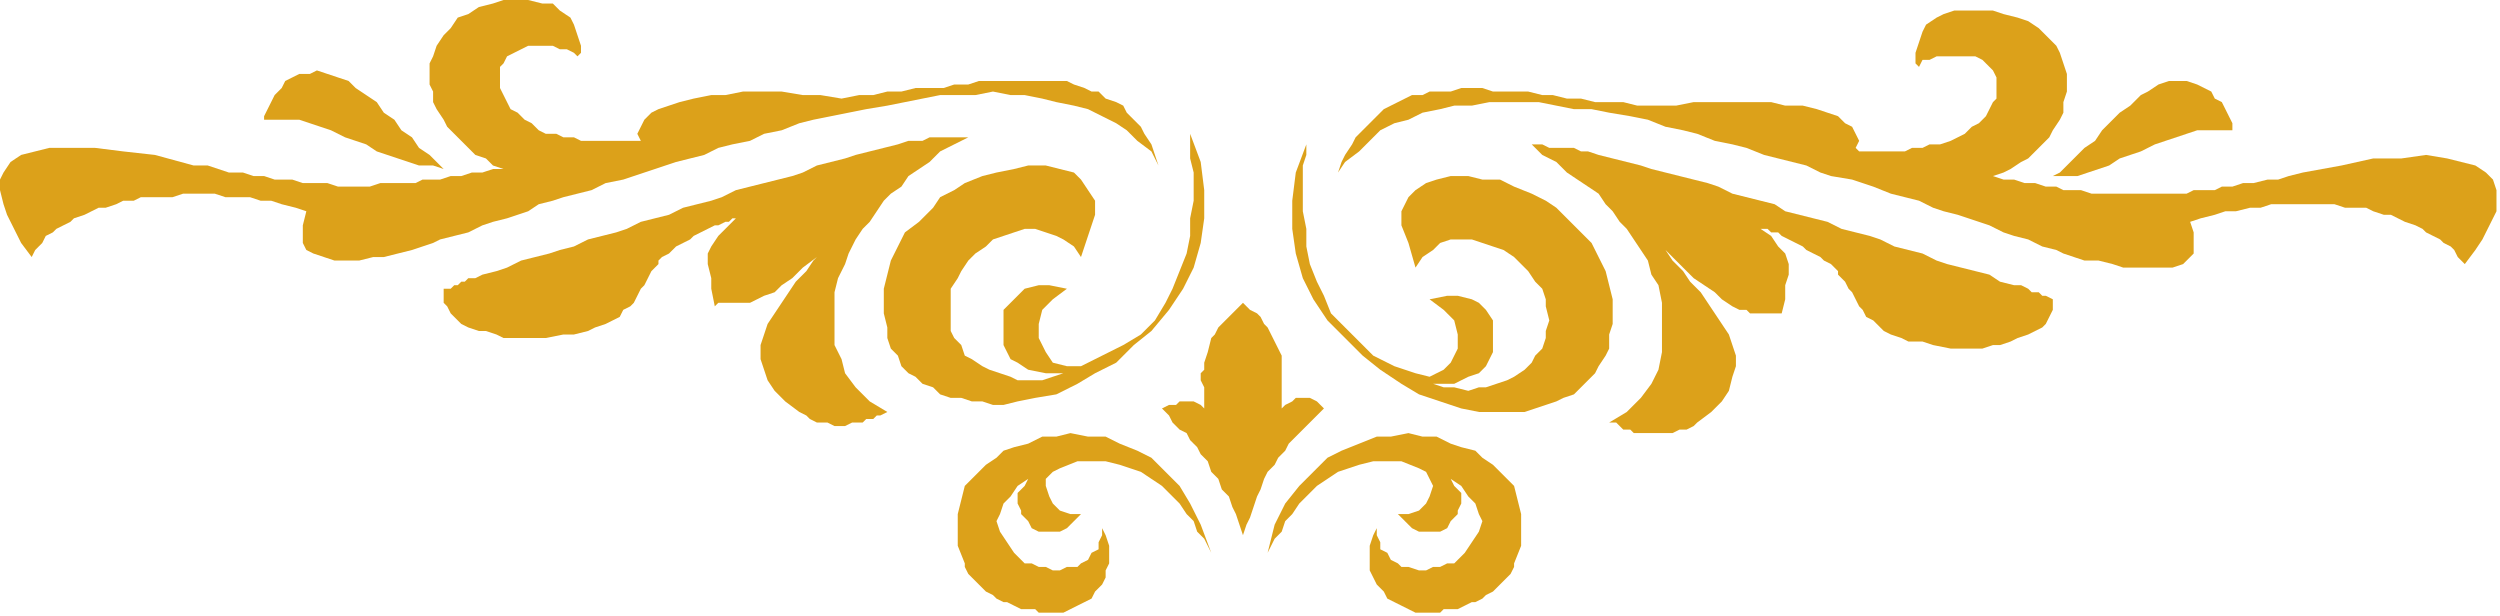 <?xml version="1.0" encoding="UTF-8" standalone="no"?>
<svg
   xmlns:dc="http://purl.org/dc/elements/1.1/"
   xmlns:cc="http://creativecommons.org/ns#"
   xmlns:rdf="http://www.w3.org/1999/02/22-rdf-syntax-ns#"
   xmlns:svg="http://www.w3.org/2000/svg"
   xmlns="http://www.w3.org/2000/svg"
   xmlns:sodipodi="http://sodipodi.sourceforge.net/DTD/sodipodi-0.dtd"
   xmlns:inkscape="http://www.inkscape.org/namespaces/inkscape"
   version="1.0"
   width="187.854mm"
   height="46.302mm"
   id="svg27"
   sodipodi:docname="DSGNC092.WMF">
  <sodipodi:namedview
     pagecolor="#ffffff"
     bordercolor="#666666"
     borderopacity="1"
     objecttolerance="10"
     gridtolerance="10"
     guidetolerance="10"
     inkscape:pageopacity="0"
     inkscape:pageshadow="2"
     inkscape:window-width="640"
     inkscape:window-height="480"
     id="namedview29" />
  <defs
     id="defs3">
    <pattern
       id="WMFhbasepattern"
       patternUnits="userSpaceOnUse"
       width="6"
       height="6"
       x="0"
       y="0" />
  </defs>
  <path
     style="fill:#dca11a;fill-rule:evenodd;fill-opacity:1;stroke:none;"
     d="  M 360,157   L 362,149   L 365,143   L 369,138   L 373,134   L 377,130   L 381,128   L 386,126   L 391,124   L 395,124   L 400,123   L 404,124   L 408,124   L 412,126   L 415,127   L 419,128   L 421,130   L 424,132   L 427,135   L 430,138   L 431,142   L 432,146   L 432,150   L 432,155   L 430,160   L 430,161   L 429,163   L 428,164   L 427,165   L 426,166   L 425,167   L 424,168   L 422,169   L 421,170   L 419,171   L 418,171   L 416,172   L 414,173   L 412,173   L 410,173   L 409,174   L 406,174   L 404,174   L 402,174   L 400,173   L 398,172   L 396,171   L 394,170   L 393,168   L 391,166   L 390,164   L 389,162   L 389,160   L 389,157   L 389,155   L 390,152   L 391,150   L 391,152   L 392,154   L 392,156   L 394,157   L 395,159   L 397,160   L 398,161   L 400,161   L 403,162   L 405,162   L 407,161   L 409,161   L 411,160   L 413,160   L 414,159   L 416,157   L 418,154   L 420,151   L 421,148   L 420,146   L 419,143   L 417,141   L 415,138   L 412,136   L 413,138   L 415,140   L 415,141   L 415,143   L 414,145   L 414,146   L 413,147   L 412,148   L 411,150   L 409,151   L 407,151   L 405,151   L 403,151   L 401,150   L 399,148   L 397,146   L 400,146   L 403,145   L 405,143   L 406,141   L 407,138   L 406,136   L 405,134   L 403,133   L 398,131   L 394,131   L 390,131   L 386,132   L 383,133   L 380,134   L 377,136   L 374,138   L 371,141   L 369,143   L 367,146   L 365,148   L 364,151   L 362,153   L 361,155   L 360,157  z "
     id="path5" />
  <path
     style="fill:#dca11a;fill-rule:evenodd;fill-opacity:1;stroke:none;"
     d="  M 344,157   L 341,149   L 338,143   L 335,138   L 331,134   L 327,130   L 323,128   L 318,126   L 314,124   L 309,124   L 304,123   L 300,124   L 296,124   L 292,126   L 288,127   L 285,128   L 283,130   L 280,132   L 277,135   L 274,138   L 273,142   L 272,146   L 272,150   L 272,155   L 274,160   L 274,161   L 275,163   L 276,164   L 277,165   L 278,166   L 279,167   L 280,168   L 282,169   L 283,170   L 285,171   L 286,171   L 288,172   L 290,173   L 292,173   L 294,173   L 295,174   L 298,174   L 300,174   L 302,174   L 304,173   L 306,172   L 308,171   L 310,170   L 311,168   L 313,166   L 314,164   L 314,162   L 315,160   L 315,157   L 315,155   L 314,152   L 313,150   L 313,152   L 312,154   L 312,156   L 310,157   L 309,159   L 307,160   L 306,161   L 303,161   L 301,162   L 299,162   L 297,161   L 295,161   L 293,160   L 291,160   L 290,159   L 288,157   L 286,154   L 284,151   L 283,148   L 284,146   L 285,143   L 287,141   L 289,138   L 292,136   L 291,138   L 289,140   L 289,141   L 289,143   L 290,145   L 290,146   L 291,147   L 292,148   L 293,150   L 295,151   L 297,151   L 299,151   L 301,151   L 303,150   L 305,148   L 307,146   L 304,146   L 301,145   L 299,143   L 298,141   L 297,138   L 297,136   L 299,134   L 301,133   L 306,131   L 310,131   L 314,131   L 318,132   L 321,133   L 324,134   L 327,136   L 330,138   L 333,141   L 335,143   L 337,146   L 339,148   L 340,151   L 342,153   L 343,155   L 344,157  z "
     id="path7" />
  <path
     style="fill:#dca11a;fill-rule:evenodd;fill-opacity:1;stroke:none;"
     d="  M 75,34   L 78,34   L 82,34   L 85,34   L 88,35   L 91,36   L 94,37   L 98,39   L 101,40   L 104,41   L 107,43   L 110,44   L 113,45   L 116,46   L 119,47   L 123,47   L 126,48   L 124,46   L 122,44   L 119,42   L 117,39   L 114,37   L 112,34   L 109,32   L 107,29   L 104,27   L 101,25   L 99,23   L 96,22   L 93,21   L 90,20   L 88,21   L 85,21   L 83,22   L 81,23   L 80,25   L 78,27   L 77,29   L 76,31   L 75,33   L 75,34  z "
     id="path9" />
  <path
     style="fill:#dca11a;fill-rule:evenodd;fill-opacity:1;stroke:none;"
     d="  M 143,48   L 140,47   L 138,45   L 135,44   L 133,42   L 131,40   L 129,38   L 127,36   L 126,34   L 124,31   L 123,29   L 123,26   L 122,24   L 122,21   L 122,18   L 123,16   L 124,13   L 126,10   L 128,8   L 130,5   L 133,4   L 136,2   L 140,1   L 143,0   L 147,0   L 150,0   L 154,1   L 157,1   L 159,3   L 162,5   L 163,7   L 164,10   L 165,13   L 165,14   L 165,14   L 165,15   L 164,16   L 163,15   L 161,14   L 159,14   L 157,13   L 154,13   L 152,13   L 150,13   L 148,14   L 146,15   L 144,16   L 143,18   L 142,19   L 142,21   L 142,23   L 142,25   L 143,27   L 144,29   L 145,31   L 147,32   L 149,34   L 151,35   L 153,37   L 155,38   L 158,38   L 160,39   L 161,39   L 163,39   L 165,40   L 167,40   L 168,40   L 170,40   L 171,40   L 173,40   L 174,40   L 176,40   L 177,40   L 178,40   L 180,40   L 181,40   L 182,40   L 181,38   L 182,36   L 183,34   L 185,32   L 187,31   L 190,30   L 193,29   L 197,28   L 202,27   L 206,27   L 211,26   L 217,26   L 222,26   L 228,27   L 233,27   L 239,28   L 244,27   L 248,27   L 252,26   L 256,26   L 260,25   L 264,25   L 268,25   L 271,24   L 275,24   L 278,23   L 282,23   L 285,23   L 288,23   L 291,23   L 294,23   L 297,23   L 300,23   L 303,23   L 305,24   L 308,25   L 310,26   L 312,26   L 314,28   L 317,29   L 319,30   L 320,32   L 322,34   L 324,36   L 325,38   L 327,41   L 328,44   L 329,47   L 327,43   L 323,40   L 320,37   L 317,35   L 313,33   L 309,31   L 305,30   L 300,29   L 296,28   L 291,27   L 287,27   L 282,26   L 277,27   L 272,27   L 267,27   L 262,28   L 257,29   L 252,30   L 246,31   L 241,32   L 236,33   L 231,34   L 227,35   L 222,37   L 217,38   L 213,40   L 208,41   L 204,42   L 200,44   L 196,45   L 192,46   L 189,47   L 183,49   L 177,51   L 172,52   L 168,54   L 164,55   L 160,56   L 157,57   L 153,58   L 150,60   L 147,61   L 144,62   L 140,63   L 137,64   L 133,66   L 129,67   L 125,68   L 123,69   L 120,70   L 117,71   L 113,72   L 109,73   L 106,73   L 102,74   L 98,74   L 95,74   L 92,73   L 89,72   L 87,71   L 86,69   L 86,67   L 86,64   L 87,60   L 84,59   L 80,58   L 77,57   L 74,57   L 71,56   L 67,56   L 64,56   L 61,55   L 58,55   L 55,55   L 52,55   L 49,56   L 46,56   L 43,56   L 40,56   L 38,57   L 35,57   L 33,58   L 30,59   L 28,59   L 26,60   L 24,61   L 21,62   L 20,63   L 18,64   L 16,65   L 15,66   L 13,67   L 12,69   L 11,70   L 10,71   L 9,73   L 6,69   L 4,65   L 2,61   L 1,58   L 0,54   L 0,51   L 1,49   L 3,46   L 6,44   L 10,43   L 14,42   L 20,42   L 27,42   L 35,43   L 44,44   L 55,47   L 59,47   L 62,48   L 65,49   L 69,49   L 72,50   L 75,50   L 78,51   L 80,51   L 83,51   L 86,52   L 88,52   L 91,52   L 93,52   L 96,53   L 98,53   L 101,53   L 103,53   L 105,53   L 108,52   L 110,52   L 113,52   L 115,52   L 118,52   L 120,51   L 123,51   L 125,51   L 128,50   L 131,50   L 134,49   L 137,49   L 140,48   L 143,48  z "
     id="path11" />
  <path
     style="fill:#dca11a;fill-rule:evenodd;fill-opacity:1;stroke:none;"
     d="  M 338,38   L 341,46   L 342,54   L 342,62   L 341,69   L 339,76   L 336,82   L 332,88   L 327,94   L 322,98   L 317,103   L 311,106   L 306,109   L 300,112   L 294,113   L 289,114   L 285,115   L 282,115   L 279,114   L 276,114   L 273,113   L 270,113   L 267,112   L 265,110   L 262,109   L 260,107   L 258,106   L 256,104   L 255,101   L 253,99   L 252,96   L 252,93   L 251,89   L 251,86   L 251,82   L 252,78   L 253,74   L 255,70   L 257,66   L 261,63   L 265,59   L 267,56   L 271,54   L 274,52   L 279,50   L 283,49   L 288,48   L 292,47   L 297,47   L 301,48   L 305,49   L 307,51   L 309,54   L 311,57   L 311,61   L 309,67   L 307,73   L 305,70   L 302,68   L 300,67   L 297,66   L 294,65   L 291,65   L 288,66   L 285,67   L 282,68   L 280,70   L 277,72   L 275,74   L 273,77   L 272,79   L 270,82   L 270,85   L 270,88   L 270,91   L 270,94   L 271,96   L 273,98   L 274,101   L 276,102   L 279,104   L 281,105   L 284,106   L 287,107   L 289,108   L 293,108   L 296,108   L 299,107   L 302,106   L 297,106   L 292,105   L 289,103   L 287,102   L 286,100   L 285,98   L 285,96   L 285,94   L 285,91   L 285,88   L 287,86   L 289,84   L 291,82   L 295,81   L 298,81   L 303,82   L 299,85   L 296,88   L 295,92   L 295,96   L 297,100   L 299,103   L 303,104   L 307,104   L 313,101   L 319,98   L 324,95   L 328,91   L 331,86   L 333,82   L 335,77   L 337,72   L 338,67   L 338,62   L 339,57   L 339,53   L 339,49   L 338,45   L 338,41   L 338,38  z "
     id="path13" />
  <path
     style="fill:#dca11a;fill-rule:evenodd;fill-opacity:1;stroke:none;"
     d="  M 126,82   L 128,82   L 129,81   L 130,81   L 131,80   L 132,80   L 133,79   L 135,79   L 137,78   L 141,77   L 144,76   L 148,74   L 152,73   L 156,72   L 159,71   L 163,70   L 167,68   L 171,67   L 175,66   L 178,65   L 182,63   L 186,62   L 190,61   L 194,59   L 198,58   L 202,57   L 205,56   L 209,54   L 213,53   L 217,52   L 221,51   L 225,50   L 228,49   L 232,47   L 236,46   L 240,45   L 243,44   L 247,43   L 251,42   L 255,41   L 258,40   L 260,40   L 262,40   L 264,39   L 266,39   L 269,39   L 271,39   L 273,39   L 275,39   L 271,41   L 267,43   L 264,46   L 261,48   L 258,50   L 256,53   L 253,55   L 251,57   L 249,60   L 247,63   L 245,65   L 243,68   L 241,72   L 240,75   L 238,79   L 237,83   L 237,88   L 237,93   L 237,98   L 239,102   L 240,106   L 243,110   L 247,114   L 252,117   L 250,118   L 249,118   L 248,119   L 246,119   L 245,120   L 243,120   L 242,120   L 240,121   L 239,121   L 237,121   L 235,120   L 234,120   L 232,120   L 230,119   L 229,118   L 227,117   L 223,114   L 220,111   L 218,108   L 217,105   L 216,102   L 216,98   L 217,95   L 218,92   L 220,89   L 222,86   L 224,83   L 226,80   L 229,77   L 231,74   L 234,71   L 236,69   L 232,73   L 228,76   L 225,79   L 222,81   L 220,83   L 217,84   L 215,85   L 213,86   L 212,86   L 210,86   L 209,86   L 208,86   L 207,86   L 205,86   L 204,86   L 203,87   L 202,82   L 202,79   L 201,75   L 201,72   L 202,70   L 204,67   L 206,65   L 209,62   L 208,62   L 207,63   L 206,63   L 204,64   L 203,64   L 201,65   L 199,66   L 197,67   L 196,68   L 194,69   L 192,70   L 191,71   L 190,72   L 188,73   L 187,74   L 187,75   L 185,77   L 184,79   L 183,81   L 182,82   L 181,84   L 180,86   L 179,87   L 177,88   L 176,90   L 174,91   L 172,92   L 169,93   L 167,94   L 163,95   L 160,95   L 155,96   L 153,96   L 151,96   L 149,96   L 146,96   L 143,96   L 141,95   L 138,94   L 136,94   L 133,93   L 131,92   L 129,90   L 128,89   L 127,87   L 126,86   L 126,84   L 126,82  z "
     id="path15" />
  <path
     style="fill:#dca11a;fill-rule:evenodd;fill-opacity:1;stroke:none;"
     d="  M 634,37   L 631,37   L 627,37   L 624,37   L 621,38   L 618,39   L 615,40   L 612,41   L 608,43   L 605,44   L 602,45   L 599,47   L 596,48   L 593,49   L 590,50   L 586,50   L 583,50   L 585,49   L 587,47   L 590,44   L 592,42   L 595,40   L 597,37   L 600,34   L 602,32   L 605,30   L 608,27   L 610,26   L 613,24   L 616,23   L 619,23   L 621,23   L 624,24   L 626,25   L 628,26   L 629,28   L 631,29   L 632,31   L 633,33   L 634,35   L 634,37  z "
     id="path17" />
  <path
     style="fill:#dca11a;fill-rule:evenodd;fill-opacity:1;stroke:none;"
     d="  M 566,50   L 569,49   L 571,48   L 574,46   L 576,45   L 578,43   L 580,41   L 582,39   L 583,37   L 585,34   L 586,32   L 586,29   L 587,26   L 587,24   L 587,21   L 586,18   L 585,15   L 584,13   L 581,10   L 579,8   L 576,6   L 573,5   L 569,4   L 566,3   L 562,3   L 559,3   L 555,3   L 552,4   L 550,5   L 547,7   L 546,9   L 545,12   L 544,15   L 544,16   L 544,17   L 544,18   L 545,19   L 546,17   L 548,17   L 550,16   L 552,16   L 555,16   L 557,16   L 559,16   L 561,16   L 563,17   L 565,19   L 566,20   L 567,22   L 567,24   L 567,26   L 567,28   L 566,29   L 565,31   L 564,33   L 562,35   L 560,36   L 558,38   L 556,39   L 554,40   L 551,41   L 550,41   L 548,41   L 546,42   L 544,42   L 543,42   L 541,43   L 539,43   L 538,43   L 536,43   L 535,43   L 533,43   L 532,43   L 531,43   L 530,43   L 528,43   L 527,42   L 528,40   L 527,38   L 526,36   L 524,35   L 522,33   L 519,32   L 516,31   L 512,30   L 507,30   L 503,29   L 498,29   L 492,29   L 487,29   L 481,29   L 476,30   L 470,30   L 465,30   L 461,29   L 457,29   L 453,29   L 449,28   L 445,28   L 441,27   L 438,27   L 434,26   L 431,26   L 427,26   L 424,26   L 421,25   L 418,25   L 415,25   L 412,26   L 409,26   L 406,26   L 404,27   L 401,27   L 399,28   L 397,29   L 395,30   L 393,31   L 391,33   L 389,35   L 387,37   L 385,39   L 384,41   L 382,44   L 381,46   L 380,49   L 382,46   L 386,43   L 389,40   L 392,37   L 396,35   L 400,34   L 404,32   L 409,31   L 413,30   L 418,30   L 423,29   L 427,29   L 432,29   L 437,29   L 442,30   L 447,31   L 452,31   L 457,32   L 463,33   L 468,34   L 473,36   L 478,37   L 482,38   L 487,40   L 492,41   L 496,42   L 501,44   L 505,45   L 509,46   L 513,47   L 517,49   L 520,50   L 526,51   L 532,53   L 537,55   L 541,56   L 545,57   L 549,59   L 552,60   L 556,61   L 559,62   L 562,63   L 565,64   L 569,66   L 572,67   L 576,68   L 580,70   L 584,71   L 586,72   L 589,73   L 592,74   L 596,74   L 600,75   L 603,76   L 607,76   L 611,76   L 614,76   L 617,76   L 620,75   L 622,73   L 623,72   L 623,69   L 623,66   L 622,63   L 625,62   L 629,61   L 632,60   L 635,60   L 639,59   L 642,59   L 645,58   L 648,58   L 651,58   L 654,58   L 658,58   L 660,58   L 663,58   L 666,59   L 669,59   L 672,59   L 674,60   L 677,61   L 679,61   L 681,62   L 683,63   L 686,64   L 688,65   L 689,66   L 691,67   L 693,68   L 694,69   L 696,70   L 697,71   L 698,73   L 699,74   L 700,75   L 703,71   L 705,68   L 707,64   L 709,60   L 709,57   L 709,54   L 708,51   L 706,49   L 703,47   L 699,46   L 695,45   L 689,44   L 682,45   L 674,45   L 665,47   L 654,49   L 650,50   L 647,51   L 644,51   L 640,52   L 637,52   L 634,53   L 631,53   L 629,54   L 626,54   L 623,54   L 621,55   L 618,55   L 616,55   L 613,55   L 611,55   L 608,55   L 606,55   L 604,55   L 601,55   L 599,55   L 596,55   L 594,55   L 591,54   L 589,54   L 586,54   L 584,53   L 581,53   L 578,52   L 575,52   L 572,51   L 569,51   L 566,50  z "
     id="path19" />
  <path
     style="fill:#dca11a;fill-rule:evenodd;fill-opacity:1;stroke:none;"
     d="  M 371,41   L 368,49   L 367,57   L 367,65   L 368,72   L 370,79   L 373,85   L 377,91   L 382,96   L 387,101   L 392,105   L 398,109   L 403,112   L 409,114   L 415,116   L 420,117   L 424,117   L 427,117   L 430,117   L 433,117   L 436,116   L 439,115   L 442,114   L 444,113   L 447,112   L 449,110   L 451,108   L 453,106   L 454,104   L 456,101   L 457,99   L 457,95   L 458,92   L 458,88   L 458,85   L 457,81   L 456,77   L 454,73   L 452,69   L 448,65   L 444,61   L 442,59   L 439,57   L 435,55   L 430,53   L 426,51   L 421,51   L 417,50   L 412,50   L 408,51   L 405,52   L 402,54   L 400,56   L 398,60   L 398,64   L 400,69   L 402,76   L 404,73   L 407,71   L 409,69   L 412,68   L 415,68   L 418,68   L 421,69   L 424,70   L 427,71   L 430,73   L 432,75   L 434,77   L 436,80   L 438,82   L 439,85   L 439,87   L 440,91   L 439,94   L 439,96   L 438,99   L 436,101   L 435,103   L 433,105   L 430,107   L 428,108   L 425,109   L 422,110   L 420,110   L 417,111   L 413,110   L 410,110   L 407,109   L 413,109   L 417,107   L 420,106   L 422,104   L 423,102   L 424,100   L 424,98   L 424,97   L 424,94   L 424,91   L 422,88   L 420,86   L 418,85   L 414,84   L 411,84   L 406,85   L 410,88   L 413,91   L 414,95   L 414,99   L 412,103   L 410,105   L 406,107   L 402,106   L 396,104   L 390,101   L 386,97   L 382,93   L 378,89   L 376,84   L 374,80   L 372,75   L 371,70   L 371,65   L 370,60   L 370,56   L 370,51   L 370,47   L 371,44   L 371,41  z "
     id="path21" />
  <path
     style="fill:#dca11a;fill-rule:evenodd;fill-opacity:1;stroke:none;"
     d="  M 583,85   L 581,84   L 580,84   L 579,83   L 578,83   L 577,83   L 576,82   L 574,81   L 572,81   L 568,80   L 565,78   L 561,77   L 557,76   L 553,75   L 550,74   L 546,72   L 542,71   L 538,70   L 534,68   L 531,67   L 527,66   L 523,65   L 519,63   L 515,62   L 511,61   L 507,60   L 504,58   L 500,57   L 496,56   L 492,55   L 488,53   L 485,52   L 481,51   L 477,50   L 473,49   L 469,48   L 466,47   L 462,46   L 458,45   L 454,44   L 451,43   L 449,43   L 447,42   L 445,42   L 443,42   L 440,42   L 438,41   L 436,41   L 435,41   L 438,44   L 442,46   L 445,49   L 448,51   L 451,53   L 454,55   L 456,58   L 458,60   L 460,63   L 462,65   L 464,68   L 466,71   L 468,74   L 469,78   L 471,81   L 472,86   L 472,91   L 472,96   L 472,100   L 471,105   L 469,109   L 466,113   L 462,117   L 457,120   L 459,120   L 460,121   L 461,122   L 463,122   L 464,123   L 466,123   L 467,123   L 469,123   L 470,123   L 472,123   L 474,123   L 475,123   L 477,122   L 479,122   L 481,121   L 482,120   L 486,117   L 489,114   L 491,111   L 492,107   L 493,104   L 493,101   L 492,98   L 491,95   L 489,92   L 487,89   L 485,86   L 483,83   L 480,80   L 478,77   L 475,74   L 473,71   L 477,75   L 481,79   L 484,81   L 487,83   L 489,85   L 492,87   L 494,88   L 496,88   L 497,89   L 499,89   L 500,89   L 501,89   L 502,89   L 504,89   L 505,89   L 506,89   L 507,85   L 507,81   L 508,78   L 508,75   L 507,72   L 505,70   L 503,67   L 500,65   L 501,65   L 502,65   L 503,66   L 505,66   L 506,67   L 508,68   L 510,69   L 512,70   L 513,71   L 515,72   L 517,73   L 518,74   L 520,75   L 521,76   L 522,77   L 522,78   L 524,80   L 525,82   L 526,83   L 527,85   L 528,87   L 529,88   L 530,90   L 532,91   L 533,92   L 535,94   L 537,95   L 540,96   L 542,97   L 546,97   L 549,98   L 554,99   L 556,99   L 558,99   L 560,99   L 563,99   L 566,98   L 568,98   L 571,97   L 573,96   L 576,95   L 578,94   L 580,93   L 581,92   L 582,90   L 583,88   L 583,87   L 583,85  z "
     id="path23" />
  <path
     style="fill:#dca11a;fill-rule:evenodd;fill-opacity:1;stroke:none;"
     d="  M 353,152   L 354,149   L 355,147   L 356,144   L 357,141   L 358,139   L 359,136   L 360,134   L 362,132   L 363,130   L 365,128   L 366,126   L 368,124   L 370,122   L 372,120   L 374,118   L 376,116   L 375,115   L 374,114   L 372,113   L 370,113   L 368,113   L 367,114   L 365,115   L 364,116   L 364,111   L 364,106   L 364,101   L 362,97   L 361,95   L 360,93   L 359,92   L 358,90   L 357,89   L 355,88   L 354,87   L 353,86   L 352,87   L 351,88   L 350,89   L 348,91   L 347,92   L 346,93   L 345,95   L 344,96   L 343,100   L 342,103   L 342,105   L 341,106   L 341,108   L 342,110   L 342,112   L 342,116   L 341,115   L 339,114   L 338,114   L 337,114   L 335,114   L 334,115   L 332,115   L 330,116   L 332,118   L 333,120   L 335,122   L 337,123   L 338,125   L 340,127   L 341,129   L 343,131   L 344,134   L 346,136   L 347,139   L 349,141   L 350,144   L 351,146   L 352,149   L 353,152  z "
     id="path25" />
</svg>
